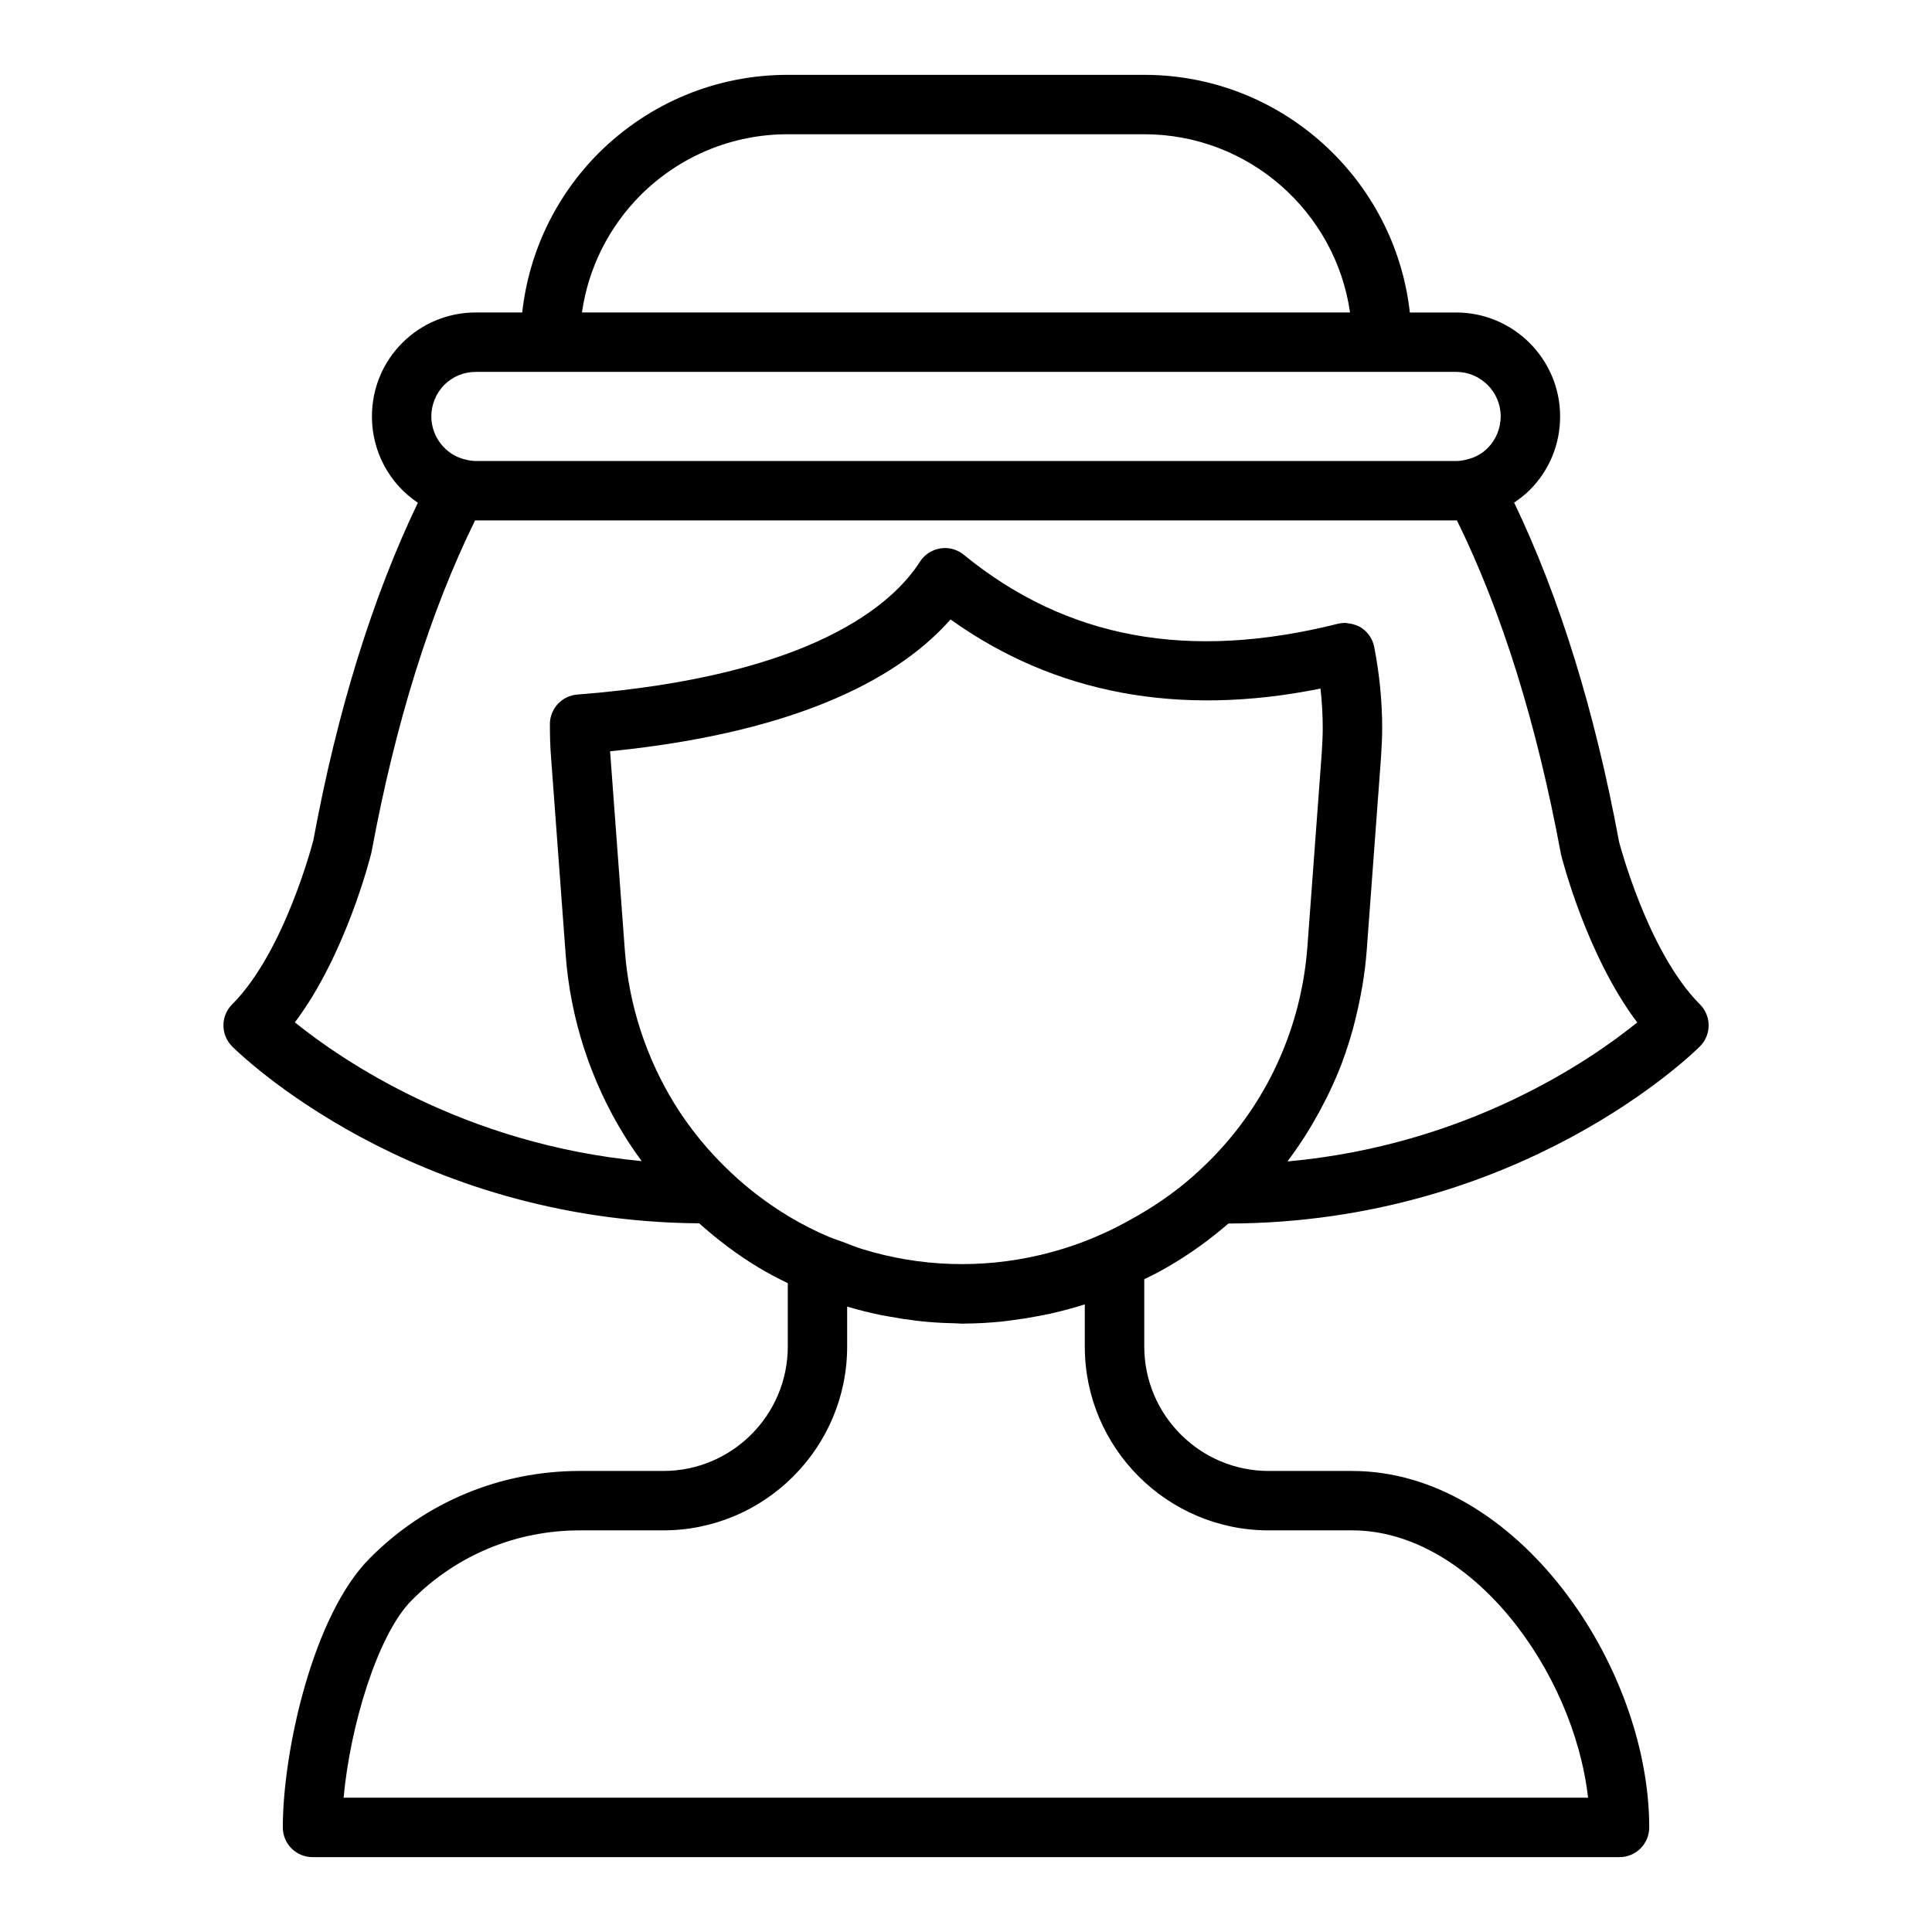 <?xml version="1.0" encoding="UTF-8"?>
<!-- Uploaded to: SVG Find, www.svgrepo.com, Generator: SVG Find Mixer Tools -->
<svg fill="#000000" width="800px" height="800px" version="1.1" viewBox="144 144 512 512" xmlns="http://www.w3.org/2000/svg">
 <path d="m451.32 480.94 2.043-1.145c5.981-3.438 11.336-7.371 16.184-11.547 77.25-0.164 123.01-45.008 124.95-46.941 1.48-1.477 2.312-3.481 2.312-5.566 0-2.086-0.832-4.09-2.305-5.566-13.941-13.941-21.426-43.102-21.441-43.102-6.414-34.668-15.777-64.82-27.805-89.887 1.465-0.98 2.871-2.059 4.144-3.332 5.184-5.188 8.043-12.113 8.043-19.488 0-15.191-12.363-27.551-27.551-27.551h-12.273c-3.93-35.371-33.98-62.98-70.383-62.98h-94.465c-18.863 0-36.656 7.352-50.141 20.746-11.477 11.555-18.484 26.336-20.238 42.23h-12.277c-7.383 0-14.305 2.859-19.504 8.055-5.188 5.195-8.047 12.121-8.047 19.5 0 9.465 4.754 17.926 12.172 22.867-12.016 25.055-21.363 55.152-27.68 89.363-0.074 0.297-7.559 29.594-21.543 43.582-1.48 1.473-2.309 3.477-2.309 5.562 0 2.086 0.832 4.09 2.305 5.566 1.914 1.918 47.25 46.297 123.78 46.891 4.801 4.281 10.031 8.281 15.828 11.77 2.516 1.5 5.082 2.836 7.652 4.09v16.781c0 18.188-14.793 32.984-32.984 32.984h-22.117c-21.082 0-40.848 8.207-55.613 23.07-15.078 14.977-23.109 51.086-23.109 71.395 0 4.348 3.523 7.871 7.871 7.871h346.37c4.348 0 7.871-3.523 7.871-7.871 0-42.785-35.113-94.465-78.719-94.465h-22.121c-18.188 0-32.98-14.797-32.98-32.984v-17.84c1.359-0.699 2.734-1.305 4.086-2.059zm-137.56-285.23c10.477-10.402 24.328-16.133 39.008-16.133h94.465c27.715 0 50.711 20.562 54.543 47.23h-203.55c1.668-11.707 7.051-22.551 15.539-31.098zm-52.016 50.285c2.219-2.219 5.188-3.441 8.367-3.441h259.78c6.512 0 11.809 5.297 11.809 11.809 0 3.129-1.258 6.18-3.441 8.367-1.523 1.52-3.371 2.555-5.641 3.066-0.953 0.25-1.852 0.375-2.727 0.375h-259.78c-0.875 0-1.773-0.121-2.898-0.414-5.16-1.234-8.91-6.027-8.91-11.395 0-3.129 1.258-6.184 3.441-8.367zm-39.605 168.94c13.367-17.711 19.895-43.359 20.293-44.996 6.336-34.262 15.57-63.84 27.469-88.023h0.211 259.78 0.211c11.898 24.184 21.141 53.793 27.574 88.504 0.305 1.215 6.824 26.828 20.203 44.539-12.332 9.988-44.93 32.508-92.66 36.836 0.059-0.082 0.113-0.168 0.172-0.246 0.242-0.32 0.449-0.66 0.688-0.98 1.539-2.098 2.988-4.246 4.363-6.441 0.488-0.781 0.953-1.578 1.422-2.375 1.113-1.891 2.164-3.816 3.156-5.773 0.391-0.766 0.793-1.523 1.16-2.297 1.281-2.688 2.477-5.418 3.527-8.211 0.078-0.211 0.137-0.426 0.215-0.637 0.957-2.598 1.793-5.246 2.547-7.922 0.242-0.863 0.453-1.73 0.672-2.602 0.547-2.156 1.023-4.332 1.438-6.531 0.164-0.871 0.34-1.738 0.48-2.613 0.484-2.996 0.883-6.012 1.113-9.066l3.781-51.012c0.176-2.695 0.336-5.465 0.336-8.066 0-7.137-0.711-14.402-2.113-21.582-0.414-2.117-1.68-3.973-3.504-5.137-0.816-0.516-1.719-0.812-2.648-1.004-0.246-0.051-0.48-0.078-0.73-0.105-0.281-0.031-0.555-0.121-0.84-0.121-0.641 0-1.285 0.078-1.914 0.234-39.535 9.922-71.965 3.934-99.133-18.293-1.742-1.422-3.996-2.051-6.227-1.68-2.219 0.355-4.184 1.641-5.394 3.531-7.062 11.055-28.25 30.328-90.801 35.199-4.098 0.32-7.262 3.738-7.262 7.848 0 3.043 0.086 6.172 0.34 9.242l3.856 52.035c1.25 16.77 6.602 33.242 15.484 47.648 1.457 2.348 3.008 4.641 4.648 6.867-47.152-4.496-79.59-26.832-91.91-36.77zm115.46 39.691c-5.727-5.363-10.715-11.441-14.82-18.066-7.559-12.254-12.113-26.273-13.176-40.531l-3.859-52.094c-0.023-0.277-0.043-0.559-0.062-0.836 52.012-5.223 77.621-20.625 90.215-34.941 27.598 19.723 60.52 25.891 98.051 18.324 0.391 3.531 0.59 7.051 0.59 10.539 0 2.266-0.145 4.676-0.297 7.012l-3.769 50.887c-0.215 2.875-0.566 5.723-1.047 8.535-3.367 19.684-13.117 37.59-28.016 51.137-4.586 4.234-9.938 8.125-15.82 11.512l-1.957 1.094c-2.441 1.359-4.871 2.656-7.551 3.809-5.312 2.43-10.832 4.254-16.449 5.582-15.461 3.652-31.738 3.18-47.09-1.562-1.77-0.547-3.5-1.266-5.242-1.926-1.203-0.453-2.43-0.82-3.617-1.328-3.527-1.484-7.066-3.273-10.48-5.316-5.758-3.461-10.988-7.426-15.602-11.828zm142.61 94.938h22.121c31.438 0 58.707 37.191 62.52 70.848h-329.79c1.711-18.941 9.012-43.344 18.117-52.391 11.82-11.898 27.621-18.457 44.48-18.457h22.121c26.867 0 48.727-21.859 48.727-48.727v-10.578c2.891 0.875 5.816 1.59 8.754 2.207 0.879 0.184 1.766 0.316 2.648 0.48 2.297 0.426 4.602 0.777 6.918 1.051 1.066 0.125 2.129 0.242 3.199 0.332 2.402 0.207 4.809 0.32 7.215 0.363 0.625 0.012 1.25 0.094 1.875 0.094 0.168 0 0.336-0.027 0.508-0.027 3.195-0.016 6.387-0.199 9.566-0.504 1.027-0.098 2.043-0.25 3.066-0.379 2.336-0.293 4.656-0.664 6.973-1.117 1.062-0.207 2.125-0.398 3.18-0.641 3.051-0.695 6.082-1.48 9.074-2.453v11.172c0 26.867 21.859 48.727 48.727 48.727z"/>
</svg>